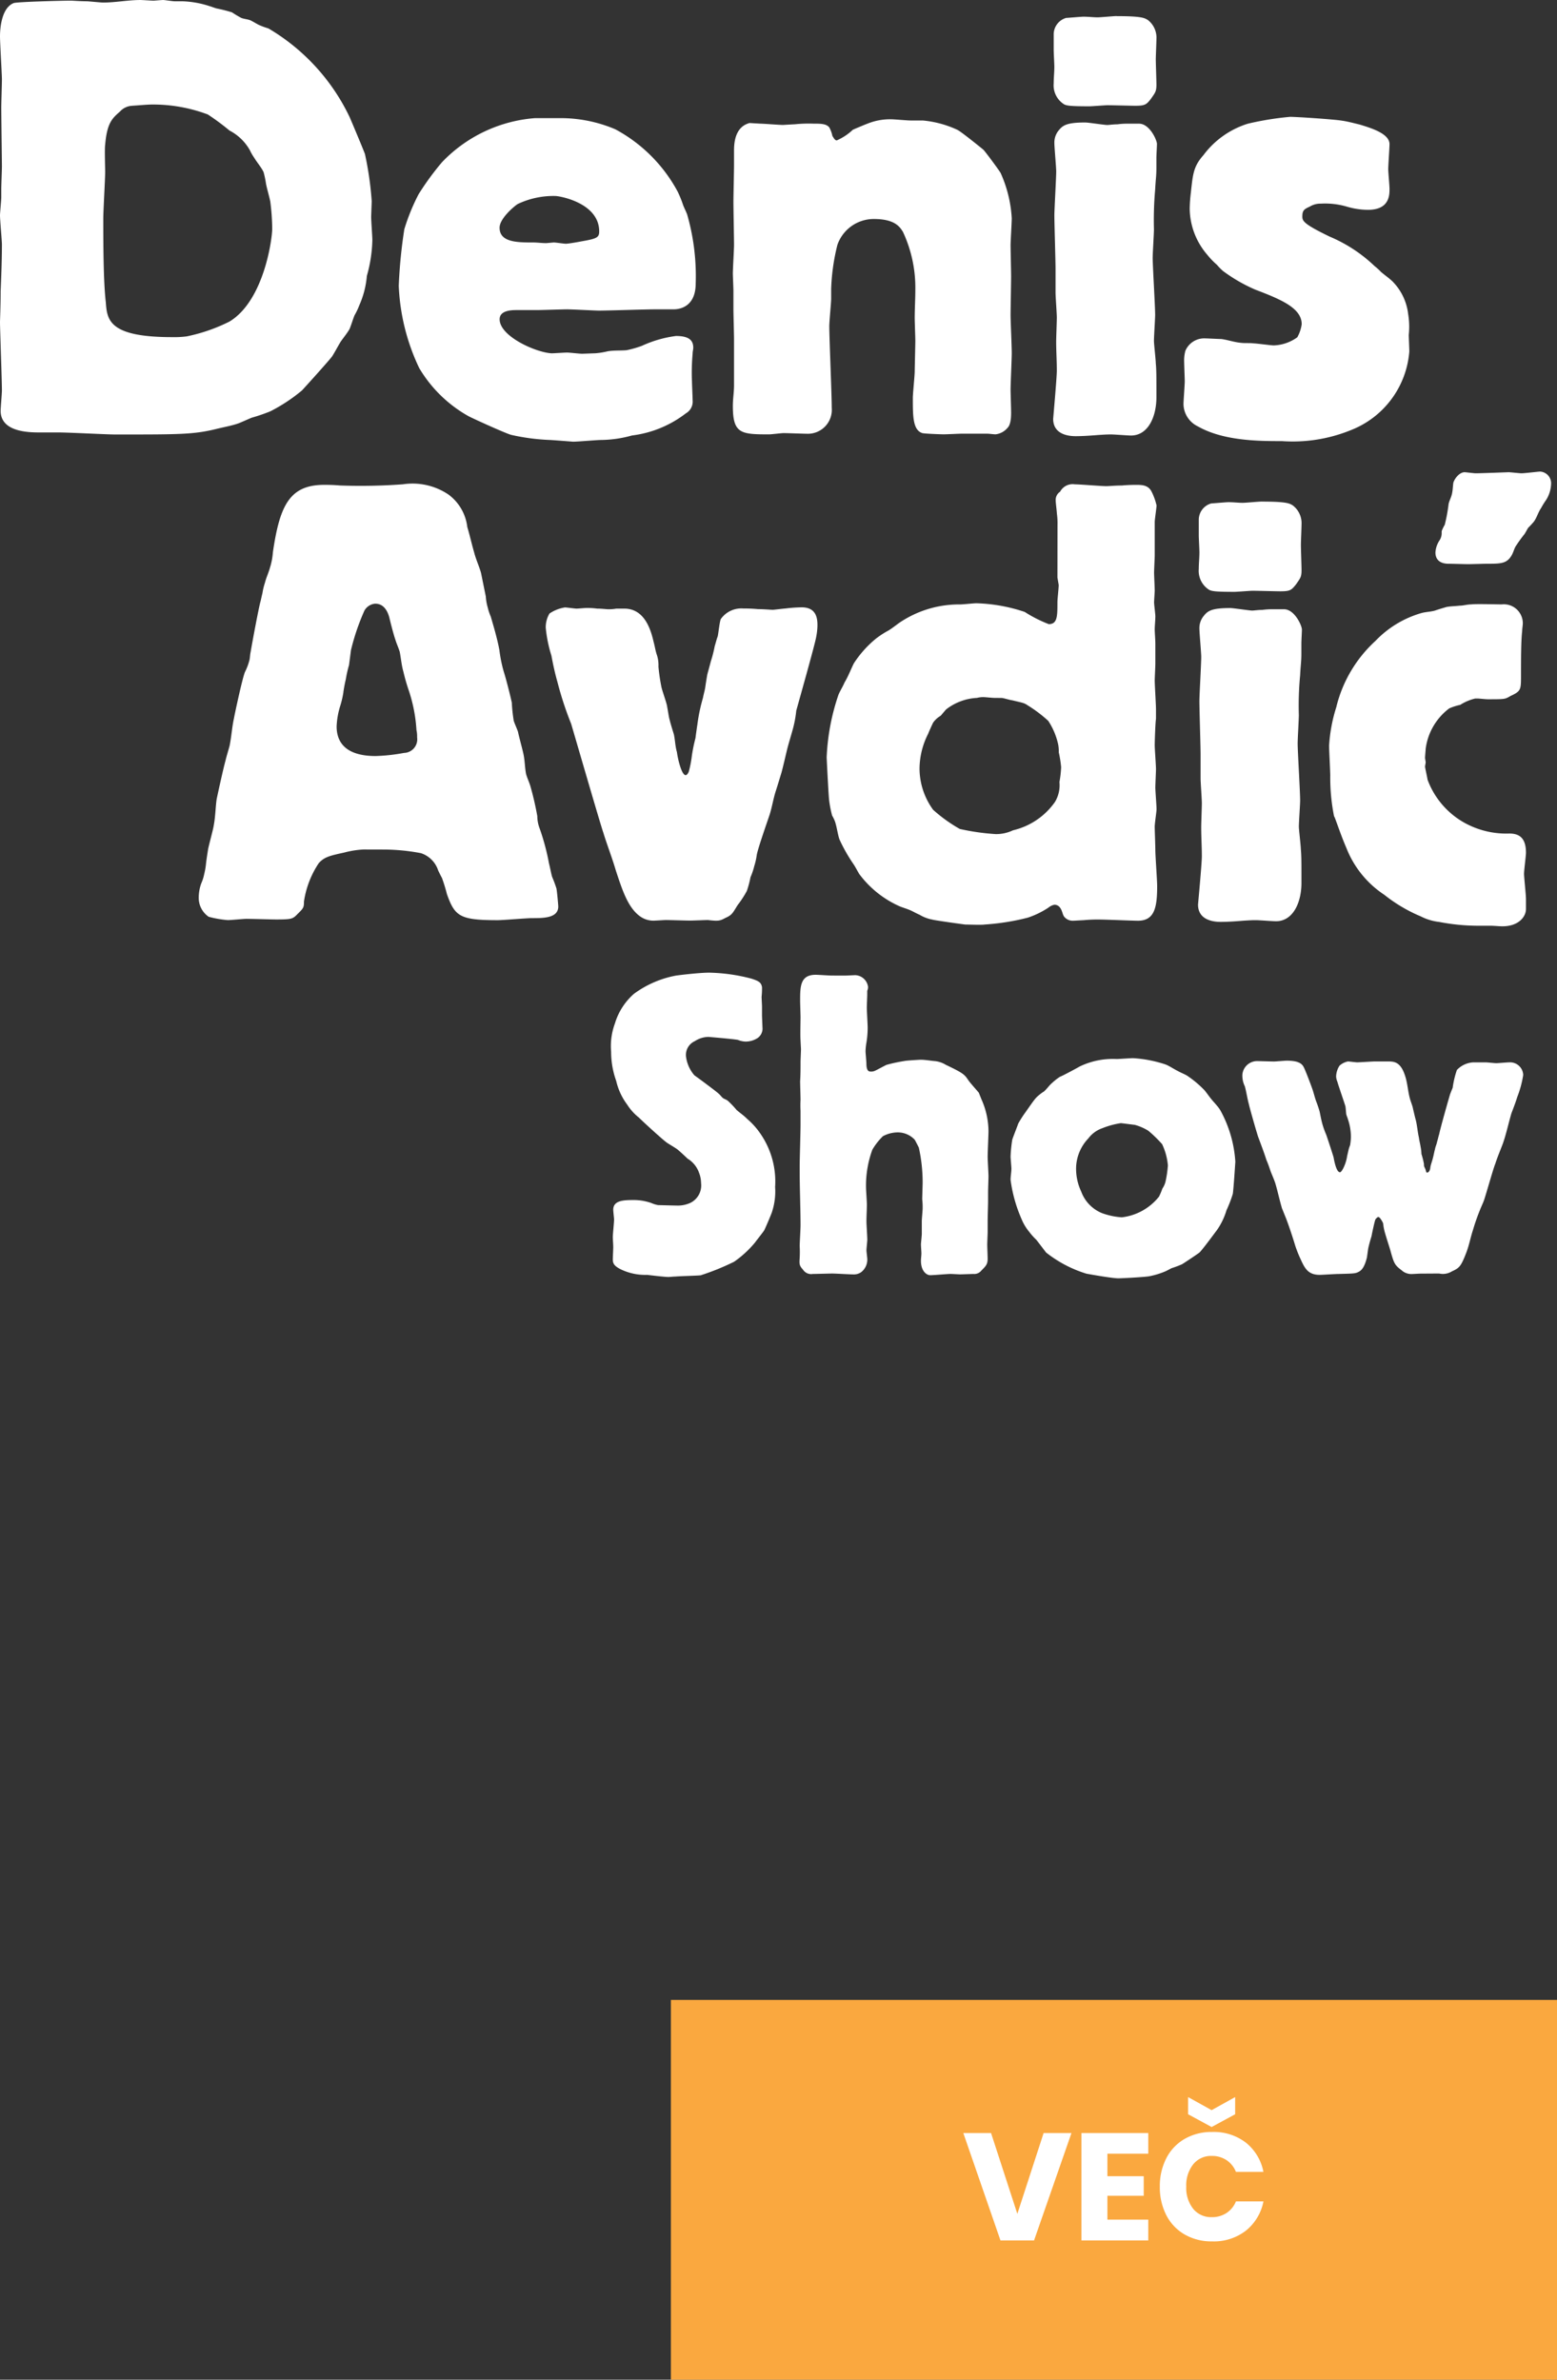 <svg id="DASVec" xmlns="http://www.w3.org/2000/svg" xmlns:xlink="http://www.w3.org/1999/xlink" width="123" height="187.97" viewBox="0 0 123 187.97">
  <rect x="0" y="0" width="123" height="187.97" fill="#333333" stroke="none"/>
  <defs>
    <clipPath id="clip-path">
      <rect id="Rectangle_13" data-name="Rectangle 13" width="122.541" height="100.97" fill="none"/>
    </clipPath>
  </defs>
  <g id="DenisAvdicShowLogo">
    <g id="Group_16" data-name="Group 16" clip-path="url(#clip-path)">
      <path id="Path_62" data-name="Path 62" d="M87.09,209.192a7.408,7.408,0,0,0-1.523.245c-1.124.245-1.564.347-2,.837A7.413,7.413,0,0,0,82.4,213.3c0,.481-.051.541-.491.972-.389.4-.44.448-1.708.448-.347,0-1.962-.05-2.351-.05-.2,0-1.217.1-1.471.1a8.464,8.464,0,0,1-1.505-.262,1.8,1.8,0,0,1-.787-1.446,3.347,3.347,0,0,1,.195-1.184,3.483,3.483,0,0,0,.237-.744,5.9,5.9,0,0,0,.152-.913c.051-.4.1-.693.152-1.032.051-.3.389-1.522.431-1.8.152-.752.152-1.48.246-2.156.1-.49.541-2.5.693-3.027.093-.4.237-.845.338-1.234.144-.736.186-1.454.338-2.139.051-.3.685-3.281.879-3.679a4.623,4.623,0,0,0,.347-.931c.042-.186.042-.422.093-.634.051-.338.643-3.56.787-4.017.042-.186.093-.431.144-.625a4.862,4.862,0,0,1,.2-.829c.093-.389.287-.786.389-1.167a5.217,5.217,0,0,0,.237-1.235c.541-3.7,1.32-5.327,4.059-5.327.2,0,.685,0,1.226.05a45.388,45.388,0,0,0,4.989-.093,5.074,5.074,0,0,1,3.611.82,3.729,3.729,0,0,1,1.472,2.554c.194.634.338,1.31.54,2,.136.541.389,1.082.542,1.615l.38,1.869a4.014,4.014,0,0,0,.152.871,4.425,4.425,0,0,0,.246.735c.093.339.49,1.607.677,2.638a10.8,10.8,0,0,0,.347,1.709c.194.592.583,2.165.634,2.444a12.458,12.458,0,0,0,.152,1.429c.093.279.237.575.338.871.051.3.389,1.514.44,1.81.1.5.1,1.023.194,1.514.1.355.246.634.347.981a23.881,23.881,0,0,1,.542,2.351,2.746,2.746,0,0,0,.185.972,18.247,18.247,0,0,1,.736,2.749c.1.389.152.727.245,1.065a9.822,9.822,0,0,1,.347.93c.043.2.143,1.319.143,1.42,0,.922-1.167.922-2.1.922-.4,0-2.258.161-2.689.161-2.986,0-3.382-.3-4.008-2.063a13.084,13.084,0,0,0-.389-1.268c-.11-.2-.2-.389-.3-.592a2.12,2.12,0,0,0-1.361-1.37,15.859,15.859,0,0,0-2.985-.287Zm-1.573-12.431a7.453,7.453,0,0,1-.237,1.04,6.3,6.3,0,0,0-.3,1.666c0,1.657,1.217,2.343,3.077,2.343a14.446,14.446,0,0,0,2.249-.246,1.073,1.073,0,0,0,1.032-1.226,2.3,2.3,0,0,0-.051-.583,12.113,12.113,0,0,0-.592-3.078,15.244,15.244,0,0,1-.439-1.522c-.144-.49-.195-1.074-.288-1.564-.1-.338-.245-.634-.347-.973-.143-.4-.389-1.37-.482-1.767-.3-1.074-.93-1.074-1.133-1.074a1.082,1.082,0,0,0-.828.541,18,18,0,0,0-1.066,3.129c-.05.389-.1.778-.152,1.175a9.283,9.283,0,0,0-.254,1.125c-.084.347-.144.685-.194,1.015" transform="translate(-58.387 -142.092)" fill="#fff"/>
      <path id="Path_63" data-name="Path 63" d="M203.774,226.943a2.97,2.97,0,0,1,1.218-.482c.152,0,.786.093.93.093.1,0,.643-.051.786-.051a5.924,5.924,0,0,1,.837.051c.381,0,.727.051.879.051a3.28,3.28,0,0,0,.626-.051h.634c1.514,0,2.056,1.48,2.309,2.6.093.322.144.676.237.973a2.619,2.619,0,0,1,.152,1.014,15,15,0,0,0,.237,1.615c.051.254.4,1.226.44,1.48.051.279.1.583.152.879.1.44.236.871.389,1.37.1.44.1.922.245,1.413.042.4.347,1.809.685,1.809.1,0,.2-.144.253-.288a8.818,8.818,0,0,0,.237-1.226,12.251,12.251,0,0,1,.288-1.413c.051-.4.1-.744.152-1.091a13.659,13.659,0,0,1,.44-2.089c.051-.3.152-.592.194-.93.043-.3.093-.593.144-.9.1-.372.2-.727.287-1.065a9.658,9.658,0,0,0,.3-1.176c.093-.3.144-.532.237-.778.051-.194.152-1.175.245-1.37a1.976,1.976,0,0,1,1.767-.837c.186,0,.676,0,1.167.051.49,0,.981.051,1.184.051.093,0,.871-.1.973-.1a11.4,11.4,0,0,1,1.31-.093c1.184,0,1.235.93,1.235,1.429a5.193,5.193,0,0,1-.1.913c-.1.592-1.319,4.9-1.573,5.818a8.913,8.913,0,0,1-.237,1.328c-.152.583-.346,1.175-.49,1.75-.144.6-.287,1.235-.44,1.81-.152.5-.288.947-.44,1.429-.195.584-.288,1.209-.482,1.852-.161.491-.939,2.69-1.032,3.23a5.181,5.181,0,0,1-.195.871,5.446,5.446,0,0,1-.3.888,7.926,7.926,0,0,1-.288,1.082,7.777,7.777,0,0,1-.727,1.116c-.4.643-.44.787-.981,1.023-.44.246-.592.246-1.37.161-.195,0-1.175.042-1.42.042-.287,0-1.606-.042-1.894-.042-.152,0-.744.042-.837.042a1.8,1.8,0,0,1-1.226-.347c-.93-.685-1.37-2-1.911-3.661-.288-.981-.677-1.97-.972-2.934-.245-.693-2.394-8.118-2.545-8.608a26.428,26.428,0,0,1-1.074-3.273c-.195-.685-.346-1.37-.482-2.105a10.577,10.577,0,0,1-.448-2.2,2.116,2.116,0,0,1,.3-1.133" transform="translate(-160.366 -178.48)" fill="#fff"/>
      <path id="Path_64" data-name="Path 64" d="M326.479,183.784a5.659,5.659,0,0,0-.051-.93c0-.135-.092-.829-.092-1.023a.771.771,0,0,1,.347-.685,1.122,1.122,0,0,1,1.167-.583c.389,0,2.1.144,2.486.144.2,0,.693-.051,1.227-.051.5-.051,1.023-.051,1.176-.051.49,0,.929.051,1.175.541a4.792,4.792,0,0,1,.389,1.082c0,.186-.144,1.116-.144,1.311v2.647c0,.194-.05,1.124-.05,1.361,0,.2.05,1.175.05,1.429,0,.085-.05.778-.05.913,0,.152.1.939.1,1.082,0,.347-.05.744-.05,1.065,0,.16.05.888.05,1.091v1.607c0,.194-.05,1.124-.05,1.328,0,.338.1,1.911.1,2.249v.778c-.051.3-.1,1.759-.1,2.1,0,.254.1,1.573.1,1.869,0,.194-.051,1.226-.051,1.463s.094,1.421.094,1.708c0,.2-.144,1.116-.144,1.379,0,.237.05,1.548.05,1.852,0,.439.143,2.393.143,2.833,0,1.666-.194,2.74-1.513,2.74-.439,0-2.545-.093-3.035-.093a11.145,11.145,0,0,0-1.269.051c-.093,0-.736.042-.828.042a.86.86,0,0,1-.685-.3c-.152-.178-.152-.482-.339-.728a.538.538,0,0,0-.449-.236,1.112,1.112,0,0,0-.482.236,6.807,6.807,0,0,1-1.624.787,18.463,18.463,0,0,1-3.416.542c-.2.042-1.268,0-1.513,0-.051,0-2.495-.339-2.6-.389a3,3,0,0,1-1.024-.389c-.245-.1-.5-.253-.736-.355s-.541-.195-.786-.288a8.036,8.036,0,0,1-3.222-2.553c-.152-.237-.287-.533-.49-.829a12.878,12.878,0,0,1-1.082-1.911c-.136-.372-.187-.871-.339-1.37a2.859,2.859,0,0,0-.245-.524,8.727,8.727,0,0,1-.237-1.218c-.059-.541-.194-3.332-.194-3.374a17.5,17.5,0,0,1,.931-4.947c.143-.338.338-.634.482-.973.3-.5.49-1.023.735-1.513a8.455,8.455,0,0,1,1.76-1.962,7.164,7.164,0,0,1,.981-.634c.389-.237.727-.542,1.116-.778a8.4,8.4,0,0,1,4.549-1.277c.2,0,1.074-.093,1.268-.093a13.081,13.081,0,0,1,3.823.685,10.581,10.581,0,0,0,1.9.964c.685,0,.685-.625.685-1.75,0-.195.1-1.124.1-1.328,0-.042-.1-.575-.1-.625Zm-4.989,13.648c-.152,0-.727-.06-.829-.06a1.871,1.871,0,0,0-.541.06,4.322,4.322,0,0,0-2.444.913c-.144.161-.3.355-.431.5a1.891,1.891,0,0,0-.592.542c-.05.093-.338.727-.389.871a6.147,6.147,0,0,0-.685,2.74,5.557,5.557,0,0,0,1.074,3.272,11.927,11.927,0,0,0,2.106,1.514,17.967,17.967,0,0,0,2.833.406,3.06,3.06,0,0,0,1.37-.3,5.594,5.594,0,0,0,3.323-2.249,2.572,2.572,0,0,0,.347-1.564,8.9,8.9,0,0,0,.134-1.175,9.158,9.158,0,0,0-.186-1.167,2.924,2.924,0,0,0-.05-.634,5.525,5.525,0,0,0-.779-1.852,10.7,10.7,0,0,0-1.624-1.226c-.287-.2-.389-.2-1.218-.4-.287-.042-.541-.144-.828-.186Z" transform="translate(-242.938 -142.306)" fill="#fff"/>
      <path id="Path_65" data-name="Path 65" d="M450.957,195.595c.152,0,.448-.051.786-.051a5.605,5.605,0,0,1,.787-.051h.93c.829,0,1.413,1.285,1.413,1.607,0,.16-.042.888-.042,1.091v.778c0,.685-.051.829-.1,1.759a25.088,25.088,0,0,0-.1,3.12c0,.355-.093,1.86-.093,2.249,0,.643.195,3.771.195,4.515,0,.288-.1,1.691-.1,2.055,0,.237.153,1.506.153,1.751.051.541.051.93.051,2.7,0,1.506-.643,3.019-2.013,3.019-.246,0-1.319-.085-1.565-.085s-.347,0-1.023.042c-.49.043-1.218.093-1.768.093-.287,0-1.8,0-1.8-1.361,0-.06.3-3.239.3-3.814,0-.794-.051-1.522-.051-2.308,0-.3.051-1.607.051-1.9s-.1-1.666-.1-1.945v-1.911c0-.592-.093-3.535-.093-4.211,0-.491.144-2.934.144-3.467,0-.355-.144-1.911-.144-2.249a1.5,1.5,0,0,1,.288-.93c.338-.439.583-.693,2.148-.693.246,0,1.522.2,1.759.2m.744-8.609c2,0,2.191.153,2.436.3a1.764,1.764,0,0,1,.694,1.505c0,.237-.051,1.37-.051,1.615,0,.3.051,1.7.051,2,0,.541-.1.634-.44,1.125-.355.439-.448.541-1.226.541-.3,0-1.86-.042-2.207-.042-.186,0-1.218.085-1.421.085-1.463,0-1.842-.043-2.046-.186a1.768,1.768,0,0,1-.778-1.623c0-.44.05-.871.05-1.319,0-.195-.05-1.125-.05-1.319v-1.268a1.345,1.345,0,0,1,.981-1.268c.042,0,1.218-.1,1.352-.1.4,0,.795.051,1.132.051.246,0,1.269-.1,1.523-.1" transform="translate(-352.025 -147.369)" fill="#fff"/>
      <path id="Path_66" data-name="Path 66" d="M496.136,233.286a10.419,10.419,0,0,1,3.087-5.184,8.128,8.128,0,0,1,3.611-2.19c.347-.1.744-.1,1.083-.2.287-.1.626-.2.93-.288.338-.059.677-.059,1.023-.1.3,0,.583-.1.922-.1.346-.051,2.013,0,2.4,0a1.5,1.5,0,0,1,1.666,1.471c0,.2-.05.44-.05.626-.093.786-.093,2.258-.093,3.526,0,1.125,0,1.227-.838,1.616-.431.254-.431.254-1.8.254-.153,0-.694-.059-.788-.059H507.1a3.841,3.841,0,0,0-1.184.5,4.52,4.52,0,0,0-.87.279,4.759,4.759,0,0,0-1.861,3.188c0,.085-.05.584-.05.727,0,.051.05.3.05.347s-.05.279-.05.338c0,.093.195.939.195,1.024a6.461,6.461,0,0,0,2.941,3.425,6.827,6.827,0,0,0,3.519.837c.676,0,1.318.237,1.318,1.513,0,.245-.152,1.37-.152,1.666s.152,1.658.152,2v.778c0,.626-.591,1.37-1.859,1.37-.288,0-.643-.043-.932-.043h-.98a16.259,16.259,0,0,1-3.078-.3,4.226,4.226,0,0,1-1.462-.44,12.123,12.123,0,0,1-2.884-1.708,7.852,7.852,0,0,1-2.993-3.7c-.474-1.082-.922-2.5-.973-2.5a15.436,15.436,0,0,1-.3-3.23c0-.288-.092-1.962-.092-2.351a12.47,12.47,0,0,1,.582-3.078" transform="translate(-390.559 -177.483)" fill="#fff"/>
      <path id="Path_67" data-name="Path 67" d="M535.754,180.488a4.29,4.29,0,0,1,.237-.482,13.049,13.049,0,0,0,.3-1.624c.052-.279.238-.575.287-.913.051-.254.051-.542.094-.795.152-.423.532-.812.887-.812.095,0,.728.084.88.084.39,0,2.588-.084,2.588-.084.135,0,.879.084,1.022.084.246,0,1.362-.135,1.473-.135a.926.926,0,0,1,.87.913,2.538,2.538,0,0,1-.389,1.319,6.246,6.246,0,0,0-.4.643c-.236.338-.347.778-.575,1.082a6.368,6.368,0,0,1-.448.482c-.092.144-.186.338-.287.491a11.839,11.839,0,0,0-.727,1.014c-.1.2-.152.4-.254.6-.388.736-.871.736-2,.736-.2,0-1.235.034-1.472.034s-1.318-.034-1.556-.034c-.642,0-1.031-.3-1.031-.888a1.925,1.925,0,0,1,.338-.981,1.047,1.047,0,0,0,.152-.635Z" transform="translate(-421.856 -138.562)" fill="#fff"/>
      <path id="Path_68" data-name="Path 68" d="M239.773,365.977c0,.132.034.8.034.932a.911.911,0,0,1-.4.871,1.72,1.72,0,0,1-.935.267,1.68,1.68,0,0,1-.6-.132c-.335-.068-2.3-.236-2.338-.236a2.013,2.013,0,0,0-1.067.335,1.191,1.191,0,0,0-.7,1.2,2.8,2.8,0,0,0,.666,1.5c.335.234,1.9,1.4,1.9,1.438.133.1.235.267.368.368.1.066.233.1.368.2a7.286,7.286,0,0,1,.7.734c.268.233.568.432.835.706a5.826,5.826,0,0,1,1.068,1.2,6.635,6.635,0,0,1,1.136,4.174,5.161,5.161,0,0,1-.235,1.936c0,.068-.6,1.471-.634,1.5-.133.2-.535.7-.735.97a8.3,8.3,0,0,1-1.637,1.5,19.428,19.428,0,0,1-2.638,1.069c-.267.033-1.7.067-2,.1-.2,0-.4.033-.569.033-.266,0-1.4-.135-1.669-.167a4.442,4.442,0,0,1-2.137-.468c-.5-.267-.567-.467-.567-.767,0-.132.034-.8.034-.935,0-.3-.034-.569-.034-.836,0-.2.1-1.133.1-1.369,0-.1-.066-.635-.066-.767,0-.736.8-.769,1.635-.769a4.245,4.245,0,0,1,1.369.234,2.408,2.408,0,0,0,.535.167c.033,0,1.369.036,1.5.036a2.349,2.349,0,0,0,1.1-.236,1.537,1.537,0,0,0,.8-1.537,2.325,2.325,0,0,0-.167-.833,2.109,2.109,0,0,0-.9-1.1c-.1-.1-.635-.6-.767-.7-.1-.1-.736-.466-.869-.563-.334-.236-1.869-1.638-2.2-1.973a4.137,4.137,0,0,1-.935-1.034,4.961,4.961,0,0,1-.868-1.874,6.753,6.753,0,0,1-.4-2.3,5.138,5.138,0,0,1,.3-2.235,5.024,5.024,0,0,1,1.5-2.338,8.107,8.107,0,0,1,3.305-1.439c.2-.033,1.838-.234,2.639-.234a14.014,14.014,0,0,1,3.341.472c.633.2.767.331.834.666a6.047,6.047,0,0,1-.033.767c0,.1.033.67.033.769Z" transform="translate(-179.576 -285.775)" fill="#fff"/>
      <path id="Path_69" data-name="Path 69" d="M301.7,363.474c.134,0,.7-.033.8-.033a1.067,1.067,0,0,1,1,.937.813.813,0,0,1-.066.3v.3c0,.132-.033.869-.033,1.034,0,.236.067,1.336.067,1.572a7.317,7.317,0,0,1-.1,1.2,4.479,4.479,0,0,0-.068.67c0,.132.068.8.068.968,0,.6.2.633.335.633a.659.659,0,0,0,.266-.033c.132-.033.833-.434,1-.5a12.521,12.521,0,0,1,1.4-.3c.068-.033,1.2-.1,1.27-.1.367,0,.7.064,1.07.1a2.06,2.06,0,0,1,.932.3c1.4.666,1.47.765,1.769,1.2.1.167.7.835.835,1,.068.165.135.333.2.5a6.263,6.263,0,0,1,.568,2.537c0,.3-.066,1.7-.066,2.037,0,.232.066,1.3.066,1.535,0,.167-.032,1.036-.032,1.235v.736c0,.234-.034,1.3-.034,1.537v.9c0,.133-.033.834-.033,1,0,.132.033.933.033,1.1,0,.434-.133.569-.5.937a.712.712,0,0,1-.634.265s-1,.035-1.034.035c-.1,0-.635-.035-.767-.035-.236,0-1.337.1-1.6.1-.3,0-.735-.333-.735-1.135,0-.2.035-.4.035-.6,0-.1-.035-.566-.035-.7,0-.1.067-.7.067-.835v-1c0-.165.067-.867.067-1a5.492,5.492,0,0,0-.034-.732c0-.167.034-1.135.034-1.336a12.782,12.782,0,0,0-.3-2.738c-.033-.068-.3-.6-.334-.635a1.84,1.84,0,0,0-1.334-.57,2.53,2.53,0,0,0-1.169.3,5,5,0,0,0-.836,1.068,8.22,8.22,0,0,0-.5,2.974c0,.2.067,1.135.067,1.336,0,.467-.033.9-.033,1.369,0,.2.067,1.2.067,1.438,0,.1-.067.7-.067.831,0,.1.067.6.067.7a1.254,1.254,0,0,1-.5,1.036,1.023,1.023,0,0,1-.635.166c-.233,0-1.369-.069-1.635-.069-.2,0-1.3.033-1.535.033a.766.766,0,0,1-.769-.331c-.3-.335-.3-.436-.267-.937a8.55,8.55,0,0,0,0-.932c0-.236.067-1.373.067-1.638,0-1.169-.067-3.038-.067-4.207v-.5c0-.468.067-2.737.067-3.239v-1.1a7.611,7.611,0,0,1,0-.869c0-.2-.033-1.233-.033-1.469.033-.567.033-.935.033-1.537,0-.134.034-.834.034-1,0-.068-.034-.6-.034-.705-.033-.265,0-1.535,0-1.8,0-.2-.033-1.1-.033-1.3,0-1.135,0-2.068,1.235-2.068.166,0,1.068.062,1.269.062Z" transform="translate(-234.924 -286.414)" fill="#fff"/>
      <path id="Path_70" data-name="Path 70" d="M382.778,411.473a9.723,9.723,0,0,1-3.173-1.669c-.1-.13-.636-.833-.767-1a5.135,5.135,0,0,1-.569-.637,3.841,3.841,0,0,1-.6-1,11.365,11.365,0,0,1-.868-3.1c0-.3.065-.6.065-.9,0-.135-.065-.8-.065-.933a10.822,10.822,0,0,1,.132-1.336c.034-.135.469-1.235.469-1.27a8.64,8.64,0,0,1,.6-.935c.7-1,.767-1.1,1.1-1.367a2.737,2.737,0,0,1,.334-.238c.231-.2.4-.466.633-.666a4.63,4.63,0,0,1,.635-.5c.133-.033,1.436-.732,1.535-.8a6.033,6.033,0,0,1,2.94-.6c.167,0,1.1-.068,1.3-.068a10.008,10.008,0,0,1,2.57.5c.335.135.6.333.936.5.232.132.5.235.735.366a8.241,8.241,0,0,1,1.4,1.17c.2.234.368.5.568.734.135.166.267.3.4.465a2.445,2.445,0,0,1,.331.47,9.675,9.675,0,0,1,1.138,3.973s-.137,2.139-.2,2.538a10.044,10.044,0,0,1-.5,1.3,5.473,5.473,0,0,1-.734,1.537c-.3.4-1.135,1.535-1.4,1.8-.269.2-1.371.935-1.4.935a7.883,7.883,0,0,1-.8.3c-.2.1-.368.2-.534.267a6.177,6.177,0,0,1-1.205.366c-.3.068-2.168.168-2.469.168-.534,0-2.538-.368-2.538-.368m5.975-10.25a10.355,10.355,0,0,0-1.067-1.036,4.141,4.141,0,0,0-1.069-.467c-.033,0-1.067-.135-1.1-.135a6.48,6.48,0,0,0-1.468.4,2.33,2.33,0,0,0-1.1.8,3.485,3.485,0,0,0-.967,2.2,4.21,4.21,0,0,0,.4,2.006,2.923,2.923,0,0,0,1.637,1.7,5.668,5.668,0,0,0,1.569.333,4.407,4.407,0,0,0,2.938-1.634,5.1,5.1,0,0,0,.267-.635,1.731,1.731,0,0,0,.236-.5,8.336,8.336,0,0,0,.2-1.336,4.915,4.915,0,0,0-.468-1.7" transform="translate(-296.967 -310.871)" fill="#fff"/>
      <path id="Path_71" data-name="Path 71" d="M477.26,412.221c-.1,0-.635.033-.737.033a1.137,1.137,0,0,1-.767-.3c-.534-.4-.6-.536-.867-1.5-.066-.267-.5-1.537-.536-1.839-.033-.132-.033-.263-.066-.4-.034-.067-.234-.465-.366-.465-.071,0-.169.1-.236.2-.067.167-.267,1.1-.3,1.3-.1.333-.2.668-.267,1-.035.233-.066.467-.1.7-.2.8-.437,1-.6,1.1-.3.165-.332.165-1.7.2-.2,0-1.2.068-1.437.068-.9,0-1.169-.5-1.5-1.235a9.231,9.231,0,0,1-.435-1.1c-.169-.569-.5-1.57-.734-2.172-.1-.232-.2-.5-.3-.734-.2-.668-.335-1.334-.533-2-.1-.3-.236-.6-.368-.935-.1-.3-.2-.6-.333-.9-.2-.631-.436-1.235-.668-1.87-.2-.632-.7-2.4-.7-2.469-.134-.467-.2-.968-.333-1.47a1.947,1.947,0,0,1-.2-.9,1.17,1.17,0,0,1,1.138-1.1c.2,0,1.133.032,1.369.032.132,0,.834-.065,1-.065,1.1,0,1.27.335,1.4.634.166.366.468,1.171.6,1.537s.2.7.335,1.067a8.159,8.159,0,0,1,.267.8c.068.333.135.7.233,1.034a6.544,6.544,0,0,0,.267.736c.035.066.569,1.7.6,1.835.066.37.233,1.171.5,1.171.167,0,.5-.734.567-1.272.033-.131.068-.3.1-.433a2.7,2.7,0,0,1,.135-.432,4.161,4.161,0,0,0,.066-.67,4.355,4.355,0,0,0-.233-1.369c-.035-.132-.1-.267-.134-.4-.033-.234-.033-.432-.067-.635-.066-.234-.534-1.57-.635-1.936a1.173,1.173,0,0,1-.1-.434,1.666,1.666,0,0,1,.267-.836,1.391,1.391,0,0,1,.668-.335c.1,0,.6.069.734.069.2,0,1.168-.069,1.4-.069h1c.5,0,1.037,0,1.4,1.2.168.536.2,1.1.335,1.638.066.265.165.5.234.733.068.3.2.868.267,1.1.1.434.135.905.234,1.338.033.267.1.5.135.734a3.314,3.314,0,0,1,.066.567,5.942,5.942,0,0,1,.2.8.479.479,0,0,0,.036.236,1.234,1.234,0,0,1,.1.232c.033.167.068.2.1.2.2,0,.265-.3.265-.4.035-.234.136-.468.2-.734.066-.232.1-.468.167-.7.031-.2.132-.4.168-.6.065-.2.1-.4.165-.6.1-.5.736-2.738.868-3.173.066-.165.133-.333.2-.5a7.253,7.253,0,0,1,.333-1.4,1.921,1.921,0,0,1,1.3-.6h.967c.133,0,.7.064.836.064.165,0,.869-.064,1.034-.064a1.037,1.037,0,0,1,1.1,1,8.2,8.2,0,0,1-.469,1.735c-.132.432-.3.867-.465,1.3-.234.8-.4,1.6-.668,2.368-.2.538-.434,1.071-.6,1.6-.169.4-.736,2.441-.9,2.906-.1.269-.232.533-.333.8a16.1,16.1,0,0,0-.534,1.537c-.2.6-.3,1.2-.533,1.8-.435,1.133-.571,1.2-1.138,1.468a1.342,1.342,0,0,1-1,.165Z" transform="translate(-365.034 -311.619)" fill="#fff"/>
      <path id="Path_72" data-name="Path 72" d="M.1,14.908c0-.253.051-1.47.051-1.766C.148,12.508.1,9.229.1,8.46c0-.3.051-1.809.051-2.206C.148,5.814,0,3.414,0,2.882,0,2,.2.591,1.078.245,1.323.143,4.986.051,5.569.051c.2,0,.735.05,1.323.05.537.042,1.07.1,1.268.1.98,0,1.956-.2,2.932-.2.148,0,.879.051,1.027.051.1,0,.634-.051.782-.051.1,0,.735.1.879.1h.634A7.607,7.607,0,0,1,16.569.49c.19.051.389.144.583.186a12.065,12.065,0,0,1,1.175.3,8.432,8.432,0,0,0,.735.44c.241.093.482.093.731.194.194.093.439.246.634.347a5.766,5.766,0,0,0,.777.288A16.233,16.233,0,0,1,27.61,9.229c.093.2,1.12,2.645,1.221,2.941a25.9,25.9,0,0,1,.533,3.71c0,.194-.042,1.073-.042,1.268,0,.3.093,1.53.093,1.817a11.132,11.132,0,0,1-.435,2.831,7.125,7.125,0,0,1-.588,2.3,5.553,5.553,0,0,1-.389.82c-.143.355-.249.744-.393,1.082-.2.338-.443.634-.685.972-.245.4-.439.786-.684,1.174-.245.339-2.2,2.5-2.391,2.7a13.248,13.248,0,0,1-2.5,1.648,14.153,14.153,0,0,1-1.462.5c-.346.144-.685.3-1.027.44-.536.194-1.17.3-1.757.448-1.809.439-2.831.439-7.868.439H9.089c-.634,0-3.714-.161-4.441-.161H3.178c-.828,0-3.127,0-3.127-1.707,0-.237.1-1.37.1-1.606C.148,29.951,0,26,0,25.455c0-.152.051-1.4.051-2.434.047-1.175.1-2.5.1-3.718C.148,18.964,0,17.4,0,17c0-.195.1-1.166.1-1.42ZM10.412,8.358a1.376,1.376,0,0,0-.93.448c-.587.524-1.027.862-1.174,2.628-.051.3,0,1.809,0,2.155,0,.541-.148,3.076-.148,3.659,0,1.817,0,4.935.2,6.643.1,1.378.241,2.738,5.227,2.738a7.658,7.658,0,0,0,1.166-.059A13.611,13.611,0,0,0,18.128,25.4c2.738-1.657,3.376-6.55,3.376-7.327a17.7,17.7,0,0,0-.152-2.155c-.1-.482-.241-.921-.338-1.4a7.408,7.408,0,0,0-.194-.929c-.2-.406-.495-.727-.735-1.124a3.92,3.92,0,0,1-.342-.592,3.917,3.917,0,0,0-1.614-1.563,18.766,18.766,0,0,0-1.711-1.268,12.337,12.337,0,0,0-4.395-.786c-.342,0-.981.059-1.61.1" fill="#fff"/>
      <path id="Path_73" data-name="Path 73" d="M149.145,52.782a16.078,16.078,0,0,1,1.12-2.738,21.837,21.837,0,0,1,1.855-2.535,11.36,11.36,0,0,1,7.336-3.473H161.6a11.057,11.057,0,0,1,4.2.879,12.076,12.076,0,0,1,4.935,4.936,9.068,9.068,0,0,1,.435,1.082c.1.245.2.439.3.685a17.526,17.526,0,0,1,.684,5.476c0,1.665-1.031,2.045-1.757,2.045h-1.564c-.588,0-3.617.1-4.3.1-.343,0-2.151-.1-2.544-.1-.338,0-2,.059-2.392.059h-1.609c-.444,0-1.323.042-1.323.727,0,1.352,2.882,2.628,4.108,2.687.19,0,1.022-.059,1.217-.059s.98.093,1.179.093c.144,0,.874-.034,1.022-.034a5.87,5.87,0,0,0,.981-.152c.481-.092,1.026-.05,1.508-.092a7.84,7.84,0,0,0,1.225-.347,9.263,9.263,0,0,1,2.688-.777c1.027,0,1.369.338,1.369.929,0,.144-.051.287-.051.473a16.719,16.719,0,0,0-.051,2.206c0,.2.051,1.234.051,1.47a1.065,1.065,0,0,1-.532,1.031,8.708,8.708,0,0,1-4.26,1.75,9.379,9.379,0,0,1-2.438.355c-.3,0-1.855.135-2.2.135-.051,0-1.711-.135-1.859-.135a16.791,16.791,0,0,1-3.03-.4c-.393-.093-2.887-1.225-3.368-1.47a10.465,10.465,0,0,1-3.913-3.812,16.665,16.665,0,0,1-1.615-6.491,39.058,39.058,0,0,1,.444-4.5m8.937-1.952c-.246.152-1.416,1.124-1.416,1.859,0,1.166,1.416,1.166,2.692,1.166.3,0,.634.051.972.051.1,0,.545-.051.634-.051.147,0,.782.1.938.1.19,0,1.018-.143,1.217-.186,1.217-.211,1.416-.3,1.416-.786,0-2.256-3.127-2.8-3.465-2.8a6.573,6.573,0,0,0-2.987.642" transform="translate(-117.195 -34.705)" fill="#fff"/>
      <path id="Path_74" data-name="Path 74" d="M281,58.695c0,.279-.148,1.792-.148,2.147,0,.912.194,5.417.194,6.448a1.891,1.891,0,0,1-1.952,2.054c-.246,0-1.564-.051-1.855-.051-.152,0-.981.1-1.132.1-2.244,0-2.873-.05-2.873-2.248,0-.55.093-1.082.093-1.623V61.856c0-.338-.047-1.995-.047-2.384v-1.42c0-.2-.046-1.174-.046-1.369,0-.347.093-1.91.093-2.248,0-.5-.047-2.882-.047-3.431,0-.381.047-2.434.047-2.882V46.956c0-1.766.884-2.053,1.222-2.155l.879.051c.249,0,1.47.1,1.762.1.051,0,.833-.051.925-.051a10.78,10.78,0,0,1,1.471-.051c.583,0,1.028,0,1.268.3a2.435,2.435,0,0,1,.245.676c.1.143.19.346.346.346a4.361,4.361,0,0,0,1.264-.837c.1-.051,1.026-.439,1.174-.49a4.747,4.747,0,0,1,1.906-.338c.194,0,1.216.093,1.466.093h.98a8.251,8.251,0,0,1,2.73.735c.3.144,1.813,1.369,2.058,1.572.144.135,1.268,1.656,1.365,1.842a10.045,10.045,0,0,1,.879,3.575c0,.3-.093,1.817-.093,2.138,0,.355.042,2.071.042,2.459,0,.431-.042,2.586-.042,3.068,0,.448.093,2.5.093,2.992,0,.389-.093,2.442-.093,2.873,0,.254.042,1.521.042,1.826,0,.778-.144,1.065-.292,1.209a1.445,1.445,0,0,1-.93.5c-.194,0-.49-.05-.68-.05h-2c-.2,0-1.175.05-1.42.05s-1.567-.05-1.707-.1c-.735-.254-.735-1.327-.735-2.79,0-.3.148-1.757.148-2.053,0-.195.05-2.2.05-2.434,0-.262-.05-1.529-.05-1.816,0-.727.05-1.47.05-2.2a10.431,10.431,0,0,0-.98-4.6c-.245-.389-.633-1.014-2.3-1.014a3.043,3.043,0,0,0-2.878,2.045A16.477,16.477,0,0,0,281,57.9Z" transform="translate(-215.34 -35.083)" fill="#fff"/>
      <path id="Path_75" data-name="Path 75" d="M396.969,14.586c.152,0,.439-.051.777-.051a5.634,5.634,0,0,1,.778-.051h.938c.828,0,1.412,1.284,1.412,1.606,0,.16-.043.887-.043,1.09v.778c0,.685-.05.828-.1,1.758a27.463,27.463,0,0,0-.093,3.119c0,.355-.1,1.859-.1,2.248,0,.642.194,3.769.194,4.513,0,.287-.093,1.69-.093,2.053,0,.237.144,1.5.144,1.75.05.541.05.929.05,2.7,0,1.5-.634,3.017-2.011,3.017-.246,0-1.31-.085-1.555-.085s-.346,0-1.023.043c-.507.042-1.225.093-1.766.093-.3,0-1.8,0-1.8-1.36,0-.059.287-3.237.287-3.811,0-.794-.051-1.521-.051-2.307,0-.3.051-1.606.051-1.9s-.1-1.665-.1-1.944v-1.91c0-.592-.093-3.533-.093-4.209,0-.49.144-2.932.144-3.465,0-.355-.144-1.91-.144-2.248a1.506,1.506,0,0,1,.287-.93c.346-.439.6-.693,2.155-.693.236,0,1.521.2,1.758.2m.727-8.6c2.011,0,2.2.153,2.45.3a1.754,1.754,0,0,1,.685,1.5c0,.237-.05,1.37-.05,1.614,0,.3.05,1.7.05,2,0,.541-.1.634-.44,1.124-.346.439-.448.541-1.225.541-.3,0-1.859-.042-2.2-.042-.195,0-1.234.085-1.421.085-1.47,0-1.858-.042-2.053-.186a1.767,1.767,0,0,1-.777-1.623c0-.439.051-.871.051-1.319,0-.194-.051-1.124-.051-1.318V7.4a1.358,1.358,0,0,1,.972-1.267c.05,0,1.225-.1,1.377-.1.38,0,.778.051,1.124.051.245,0,1.267-.1,1.5-.1" transform="translate(-309.478 -4.715)" fill="#fff"/>
      <path id="Path_76" data-name="Path 76" d="M441.851,49.474c.152-1.369.194-2,.98-2.882a6.961,6.961,0,0,1,3.516-2.493,23.845,23.845,0,0,1,3.33-.54c.575,0,3.507.2,4.09.3.439.059.938.194,1.378.3.971.287,2.392.735,2.392,1.555,0,.3-.1,1.665-.1,1.978,0,.237.1,1.3.1,1.555,0,.49,0,1.657-1.707,1.657a5.974,5.974,0,0,1-1.665-.253,6.1,6.1,0,0,0-2.054-.237,1.623,1.623,0,0,0-.879.237c-.44.2-.583.3-.583.777,0,.355.093.591,2.155,1.589a11.694,11.694,0,0,1,3.558,2.333,4.331,4.331,0,0,1,.491.448c.346.3.634.482.93.769a4.386,4.386,0,0,1,1.225,2.552,6.231,6.231,0,0,1,.051,1.656c0,.195.042,1.132.042,1.318a7.281,7.281,0,0,1-4.589,6.2,12.19,12.19,0,0,1-5.477.879c-1.758,0-4.6,0-6.642-1.166a1.988,1.988,0,0,1-1.132-1.758c0-.254.1-1.521.1-1.809,0-.194-.05-1.369-.05-1.665a2.923,2.923,0,0,1,.1-.735,1.613,1.613,0,0,1,1.564-.981c.144,0,1.124.051,1.276.051.474.059,1.023.253,1.556.3.338.042.693,0,.98.042.237,0,1.369.161,1.606.161a3.364,3.364,0,0,0,1.86-.642,2.962,2.962,0,0,0,.347-1.031c0-1.267-1.614-1.952-3.659-2.729a12.734,12.734,0,0,1-2.552-1.47,4.374,4.374,0,0,1-.482-.49,6.32,6.32,0,0,1-.786-.82,5.67,5.67,0,0,1-1.369-3.617,11.505,11.505,0,0,1,.1-1.327" transform="translate(-347.768 -34.329)" fill="#fff"/>
    </g>
  </g>
  <rect id="Rectangle_5" data-name="Rectangle 5" width="70" height="30" transform="translate(53 157.97)" fill="#faa83f"/>
  <path id="Path_82" data-name="Path 82" d="M2.292-8.484,4.368-2.1,6.444-8.484h2.2L5.688,0H3.036L.1-8.484Zm9.192,1.632v1.776h2.868v1.548H11.484v1.884h3.228V0H9.432V-8.484h5.28v1.632Zm8.268-1.716a4.15,4.15,0,0,1,2.682.852,3.9,3.9,0,0,1,1.374,2.3H21.636a1.993,1.993,0,0,0-.738-.924,2.063,2.063,0,0,0-1.182-.336,1.8,1.8,0,0,0-1.452.66,2.661,2.661,0,0,0-.552,1.764,2.637,2.637,0,0,0,.552,1.758,1.807,1.807,0,0,0,1.452.654A2.063,2.063,0,0,0,20.9-2.172a2,2,0,0,0,.738-.912h2.172a3.92,3.92,0,0,1-1.374,2.3,4.131,4.131,0,0,1-2.682.858A4.232,4.232,0,0,1,17.58-.474,3.706,3.706,0,0,1,16.134-2a4.806,4.806,0,0,1-.51-2.244,4.806,4.806,0,0,1,.51-2.244,3.706,3.706,0,0,1,1.446-1.53A4.232,4.232,0,0,1,19.752-8.568Zm1.824-1.4-1.86,1.008-1.86-1.008v-1.356l1.86,1.032,1.86-1.032Z" transform="translate(76 176.97)" fill="#fff"/>
</svg>
